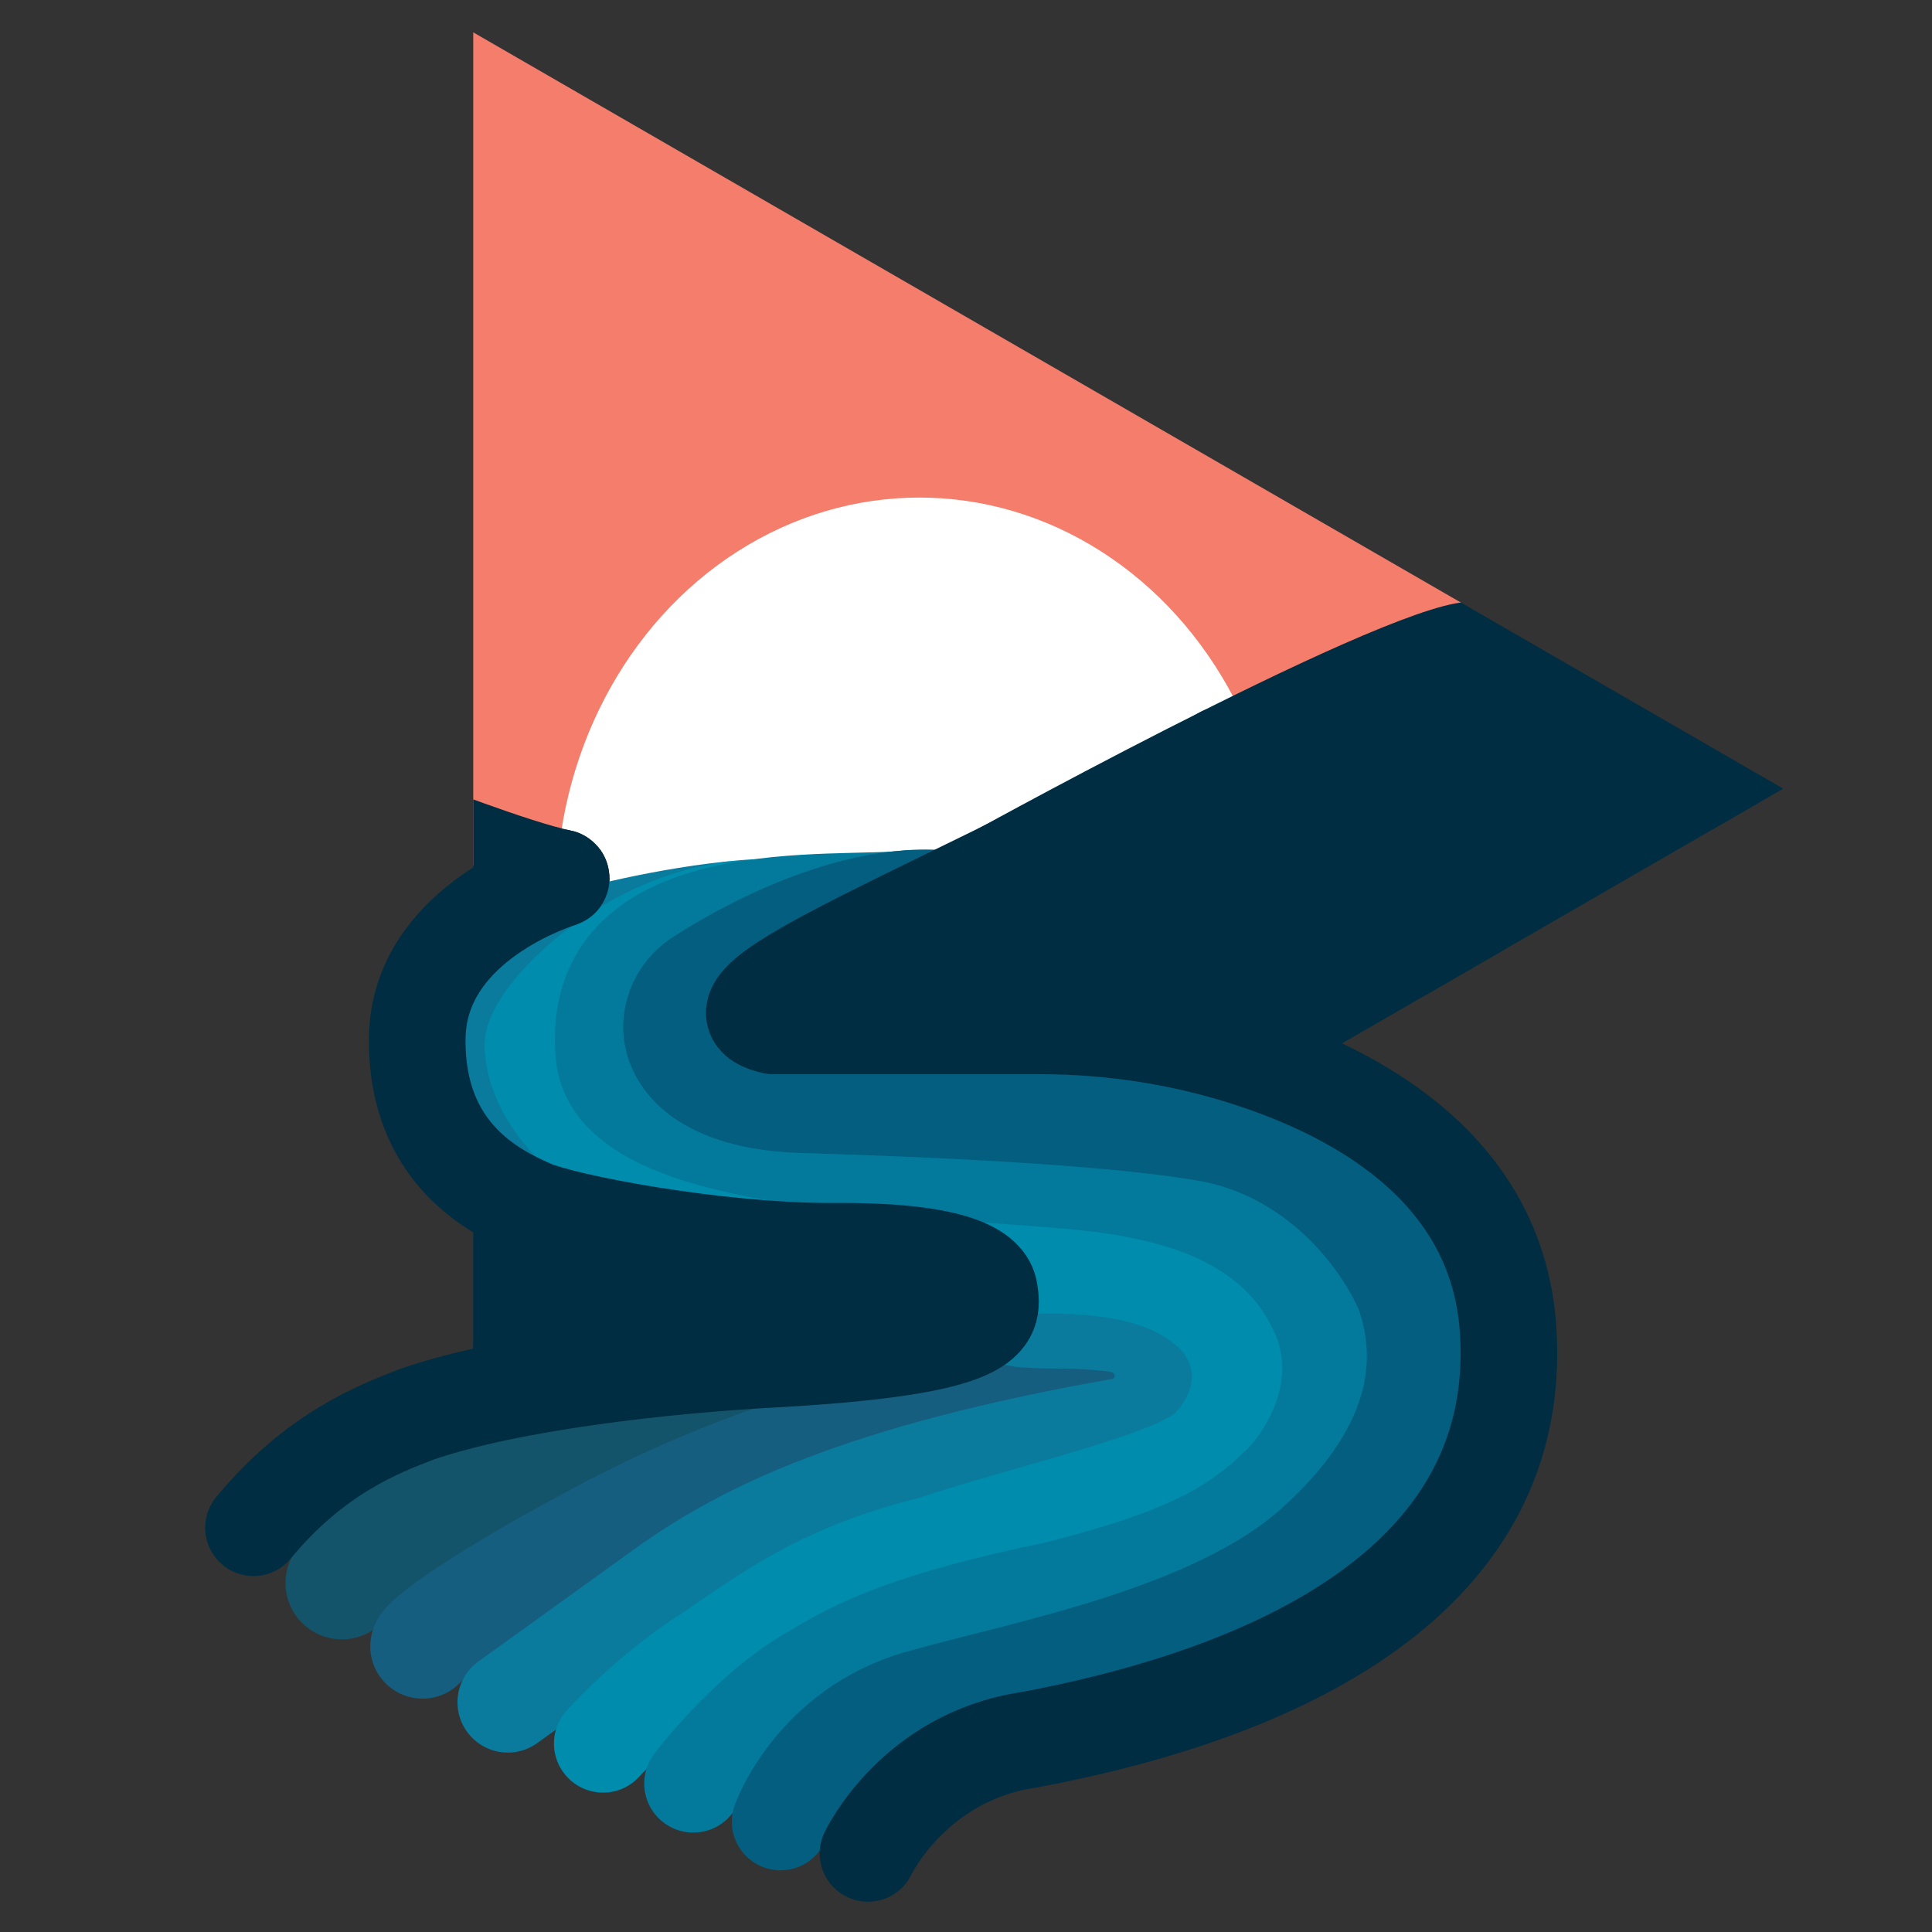 <?xml version="1.0" encoding="UTF-8"?><svg enable-background="new 0 0 3000 3000" version="1.1" viewBox="0 0 3e3 3e3" xml:space="preserve" xmlns="http://www.w3.org/2000/svg" xmlns:xlink="http://www.w3.org/1999/xlink"><rect x="0" y="0" width="3e3" height="3e3" fill="#333333" stroke="none"/><style type="text/css">.st0{clip-path:url(#SVGID_00000023972185526035428000000013861788058000104327_);fill:#F47D6C;}.st1{clip-path:url(#SVGID_00000023972185526035428000000013861788058000104327_);fill:#FFFFFF;}.st2{clip-path:url(#SVGID_00000023972185526035428000000013861788058000104327_);fill:none;stroke:#002D41;stroke-width:150;stroke-linecap:round;stroke-linejoin:round;stroke-miterlimit:10;}.st3{clip-path:url(#SVGID_00000023972185526035428000000013861788058000104327_);fill:#002D42;}.st4{fill:none;stroke:#14546B;stroke-width:175;stroke-linecap:round;stroke-linejoin:round;stroke-miterlimit:10;}.st5{fill:none;stroke:#155E7F;stroke-width:162.5;stroke-linecap:round;stroke-linejoin:round;stroke-miterlimit:10;}.st6{fill:none;stroke:#0A7B9D;stroke-width:156.25;stroke-linecap:round;stroke-linejoin:round;stroke-miterlimit:10;}.st7{fill:none;stroke:#008CAD;stroke-width:152.5;stroke-linecap:round;stroke-linejoin:round;stroke-miterlimit:10;}.st8{fill:none;stroke:#037A9B;stroke-width:152.5;stroke-linecap:round;stroke-linejoin:round;stroke-miterlimit:10;}.st9{fill:none;stroke:#035E7F;stroke-width:151.25;stroke-linecap:round;stroke-linejoin:round;stroke-miterlimit:10;}.st10{fill:none;stroke:#155E7F;stroke-width:150;stroke-linecap:round;stroke-linejoin:round;stroke-miterlimit:10;}.st11{fill:none;stroke:#002D41;stroke-width:150;stroke-linecap:round;stroke-linejoin:round;stroke-miterlimit:10;}</style><defs><polygon id="b" points="2769 1224.6 734.86 50.22 734.86 2399"/></defs><clipPath id="a"><use xlink:href="#b"/></clipPath><path d="m249.55 1224.6 960.05 236.04s982.14-549.88 1088-526.36l-1058.6-1223.3-829.23 188.19-160.22 1325.4z" clip-path="url(#a)" fill="#F47D6C"/><ellipse cx="1427.6" cy="1396" rx="564.16" ry="623.39" clip-path="url(#a)" fill="#fff"/><path d="m632.05 1282.7s168.52 66.23 238.64 80.24c0.94 0.19 1.02 1.49 0.11 1.79-28.68 9.25-220.12 77.24-222.84 245.89-2.94 182.31 123.5 241.12 176.43 264.65 52.93 23.52 288.17 67.63 464.61 67.63 198.71-2 243.01 33.58 247.43 61.97 6.83 43.89 8.52 86.44-335.64 105.64-164.67 8.82-414.72 11.76-552.87 85.28-138.16 73.51-220.49 120.56-270.48 176.43" clip-path="url(#a)" fill="none" stroke="#002D41" stroke-linecap="round" stroke-linejoin="round" stroke-miterlimit="10" stroke-width="150"/><path d="m2809.2 1287.2h-1290.9s710.33-391.55 776.44-349.14c334.5 15.03 687.95 210.93 687.95 210.93l-173.49 138.21z" clip-path="url(#a)" fill="#002D42"/><polygon points="2577 1488.8 2159.4 1706.4 1641.9 1556.4 1721.2 1427.1" clip-path="url(#a)" fill="#002D42"/><polygon points="1206.8 1570.4 2706.3 1530 2824 1244.8 1781.3 1255.3 1686 1285.9 1113.7 1507.7" clip-path="url(#a)" fill="#002D42"/><polygon points="686.18 2121 1409.3 2036.2 1244.9 1956.4 603.85 1777 627.37 2159.3" clip-path="url(#a)" fill="#002D42"/><path class="st4" d="m530.81 2458.1s94.93-190.99 607.36-232.37"/><path class="st5" d="m656.18 2556.4c1.83-11.74 91.03-78.7 291.79-184.14 221.08-116.12 430.65-165.09 515.16-183.87s217.26-58.25 259.51-58.25"/><path class="st6" d="m788.51 2643.3s92.1-66.04 252.17-181.61c113.93-79.3 290.57-172.68 712.2-245.71 85.78-34.42 71.38-158.45-31.82-164.96-60.36-6.31-85.36-2.27-126.46-5.64-17.33 0.99-69-18.53-78.33-19.89-51.36-7.48-22.34-84.04-22.34-84.04l-289.54-12.55-415.58-110.8-73.48-246.13 179.27-109.56s113.94-33.48 240.2-46.86"/><path class="st7" d="m936.43 2707.3s74.36-82.9 170.64-142.66c109.32-75.99 187.79-127.4 341.94-165.61 149.39-50.18 380.48-100.24 428.26-149.78 29.06-27.31 85.95-112.38 16.95-200.47-45.37-46.43-120.17-100.06-356.15-81.72l-384.53-66.4s-314.39-104.71-324.91-275.55c-2.59-42.01 146.47-207.01 344.44-214.53"/><path class="st8" d="m1076.6 2769.4s85.85-114.28 187.88-171.21c68.29-41.46 149.8-82.13 379.47-129.49 205.65-52.77 280.62-96.11 357.54-175.94 73.04-89.64 79.68-185.91 46.48-255.74-34.54-78.46-111.6-157.52-274.82-189.12-180-43.16-814.84-10.33-834.01-209.15-26.56-275.44 364.51-228.14 472.34-242.26"/><path class="st9" d="m1212 2828.6s51.52-144.45 215.66-190.93 456.29-98.83 612.32-238.65 182.88-277.24 139.43-395.45c-43.16-96.28-144.09-211.6-294.35-242.63-140.55-26.28-412.78-39.56-638.53-46.2s-234.36-143.56-164.64-193.36c0 0 189.62-130.83 363.71-126.5"/><path class="st10" d="m603.43 2522.1"/><path class="st11" d="m1347.8 2878s70.57-149.97 249.95-176.43c309.03-57.69 773.36-211.72 743.96-638.1-16.54-239.84-219.16-358.72-393.29-416.84-107.65-35.93-220.53-53.65-334.02-53.65h-413.62c-150.08-33.35 300.3-192.12 698.1-421.05"/><path class="st11" d="m870.69 1363c0.94 0.19 1.02 1.49 0.11 1.79-28.68 9.25-220.12 77.24-222.84 245.89-2.94 182.31 123.5 241.12 176.43 264.65 52.93 23.52 288.17 67.63 464.61 67.63 198.71-2 243.01 33.58 247.43 61.97 6.83 43.89 8.52 86.44-335.64 105.64-164.67 8.82-407.8 35.25-552.87 85.28-60.17 22.92-159.08 61.25-254.28 176.43"/></svg>